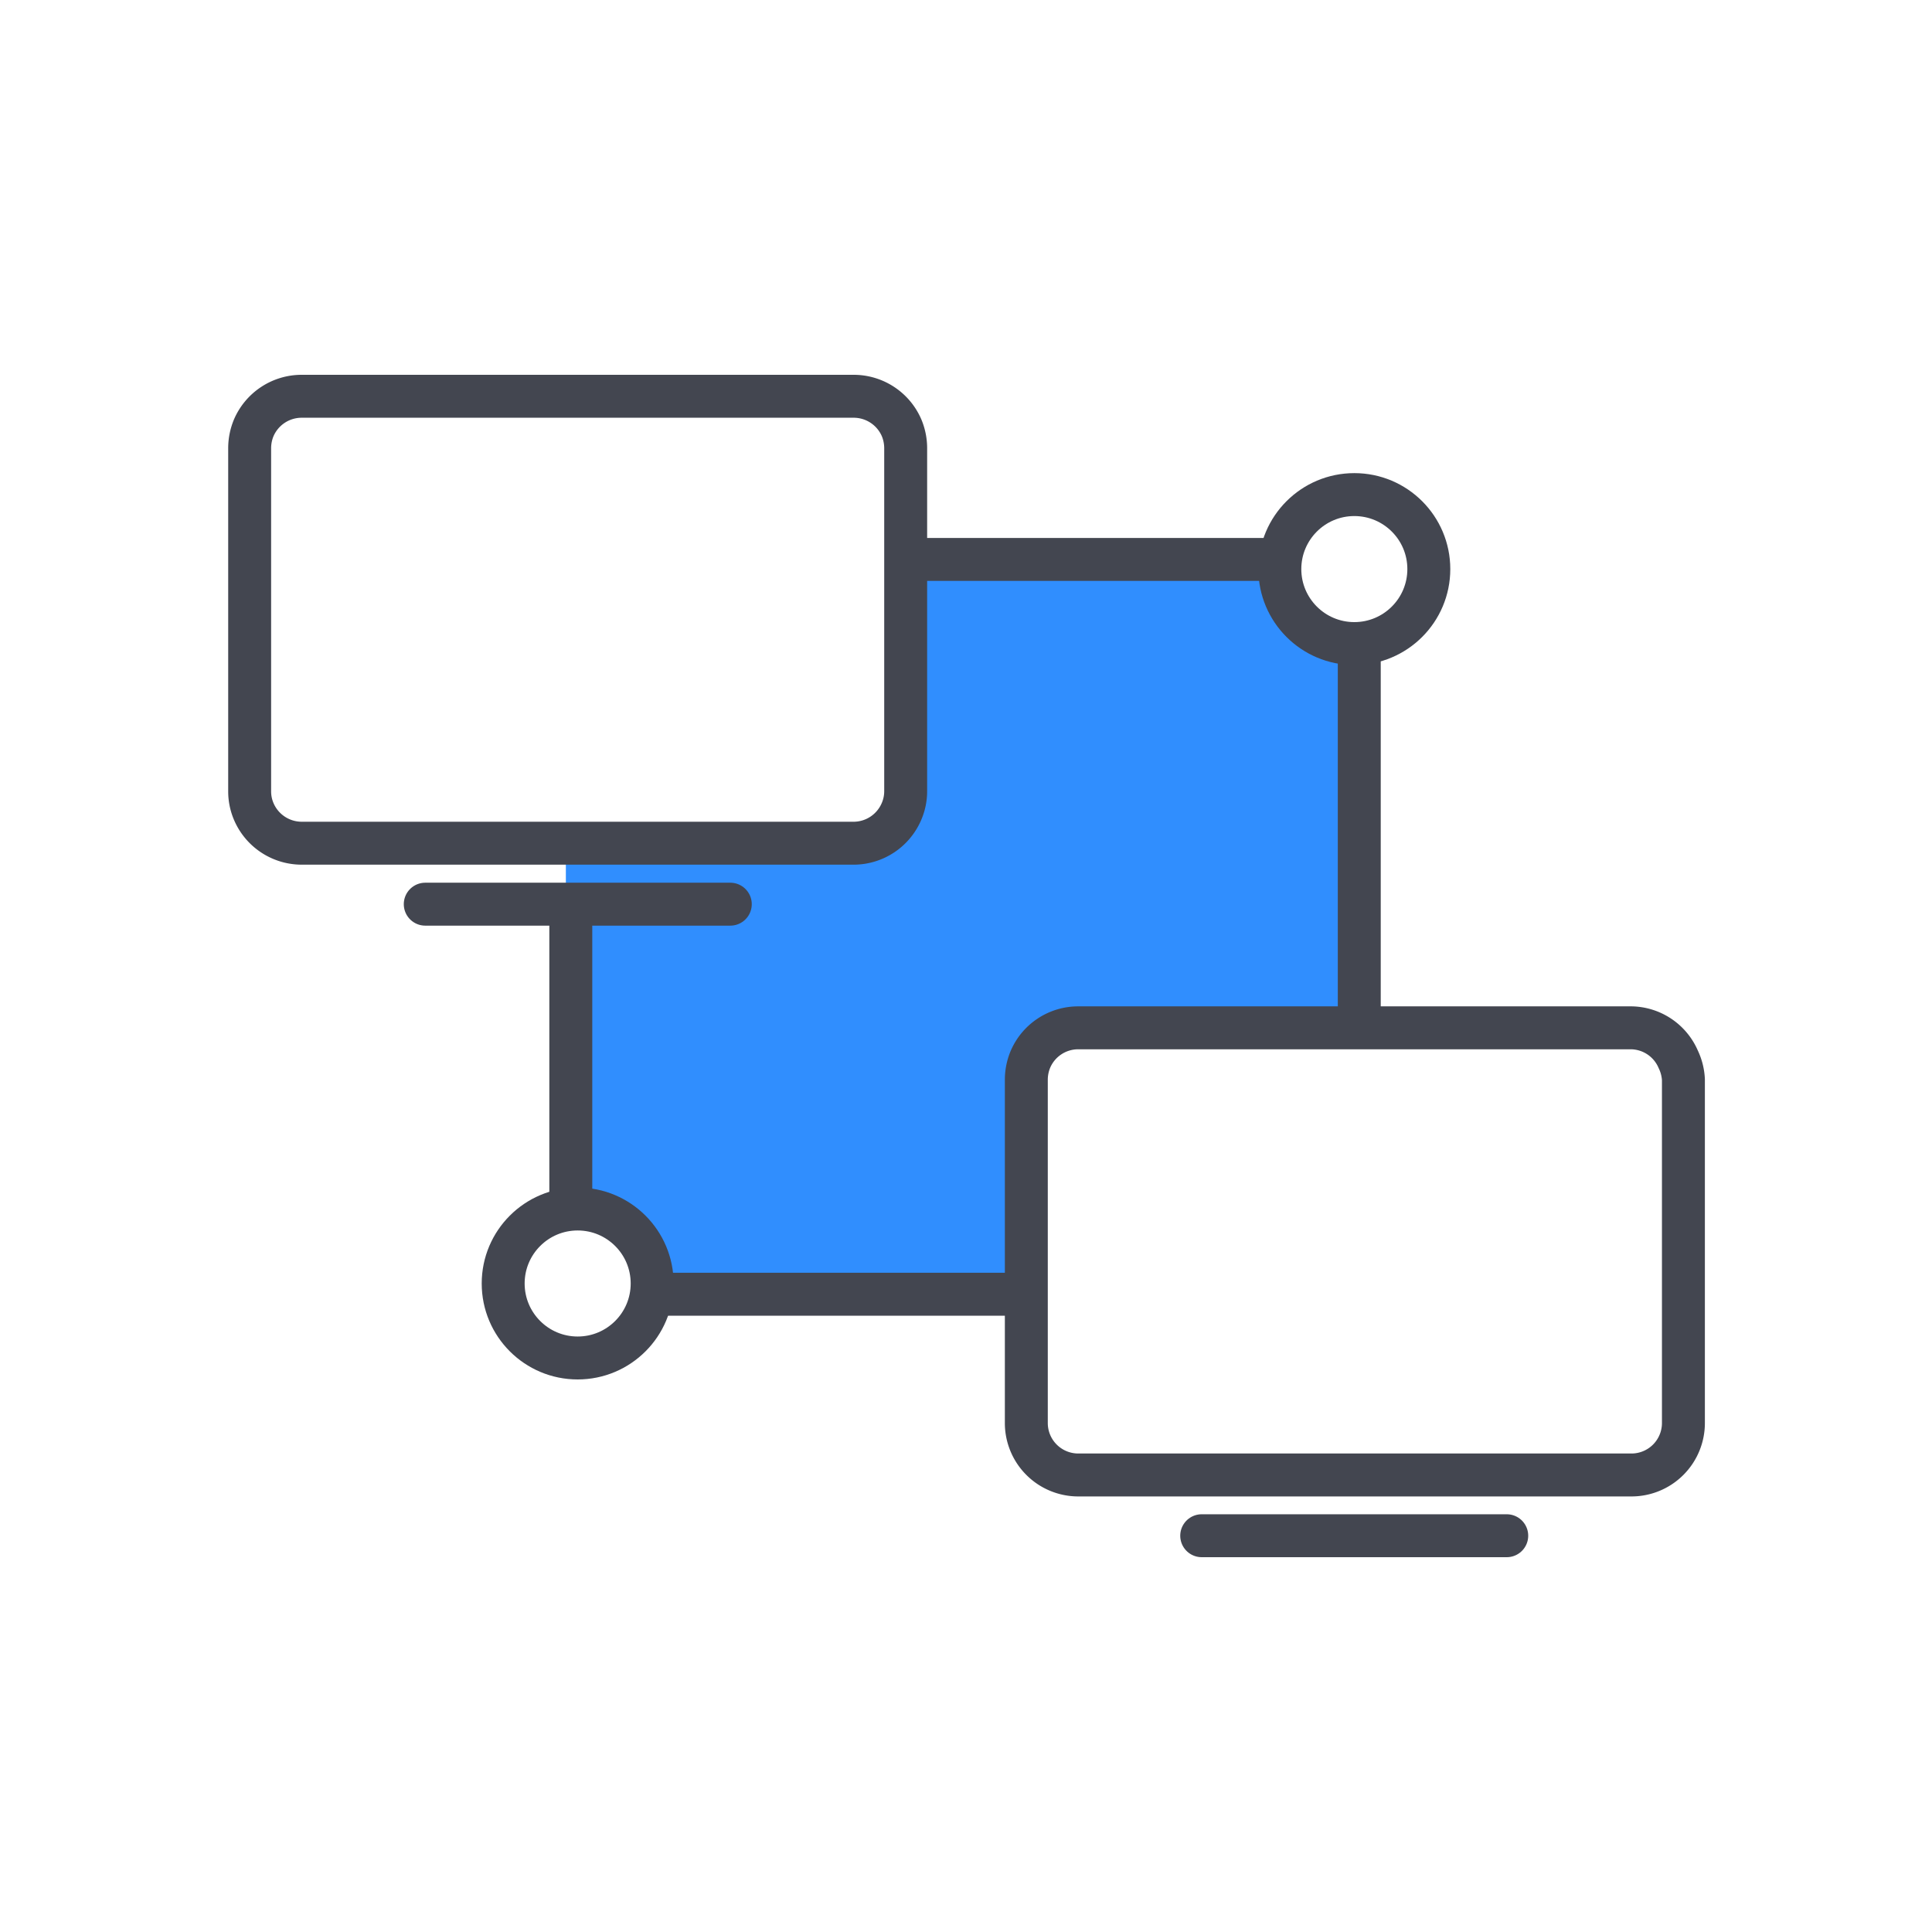 <svg xmlns="http://www.w3.org/2000/svg" viewBox="0 0 90 90"><defs><style>.cls-1,.cls-4{fill:#fff;}.cls-2{fill:#308efe;}.cls-3{fill:none;}.cls-3,.cls-4{stroke:#434650;stroke-linecap:round;stroke-linejoin:round;stroke-width:2px;}</style></defs><g id="图层_2" data-name="图层 2"><g id="图层_1-2" data-name="图层 1"><rect class="cls-1" width="90" height="90"/><path class="cls-2" d="M63.56,28.41A3.09,3.09,0,0,0,60.84,26H29.32a3.07,3.07,0,0,0-2.72,2.43A5.07,5.07,0,0,0,26.36,30V56.3a5.07,5.07,0,0,0,.24,1.54,3.07,3.07,0,0,0,2.72,2.43H60.84a3.09,3.09,0,0,0,2.72-2.43,5.07,5.07,0,0,0,.23-1.54V30A5.07,5.07,0,0,0,63.56,28.41Z"/><line class="cls-3" x1="30.38" y1="60.29" x2="47.65" y2="60.29"/><line class="cls-3" x1="26.59" y1="42.26" x2="26.59" y2="56.18"/><line class="cls-3" x1="63.32" y1="47.58" x2="63.32" y2="30.17"/><path class="cls-4" d="M42,19.93a2.43,2.43,0,0,0-2.23-1.47H14.05a2.43,2.43,0,0,0-2.23,1.47,2.47,2.47,0,0,0-.19.94v16a2.38,2.38,0,0,0,.19.93,2.43,2.43,0,0,0,2.23,1.48H39.78A2.43,2.43,0,0,0,42,37.79a2.38,2.38,0,0,0,.19-.93v-16A2.47,2.47,0,0,0,42,19.93Z"/><line class="cls-3" x1="19.81" y1="42.12" x2="34.02" y2="42.12"/><line class="cls-3" x1="55.98" y1="71.54" x2="70.19" y2="71.54"/><line class="cls-3" x1="59.4" y1="26.06" x2="42.44" y2="26.06"/><circle class="cls-4" cx="26.91" cy="59.79" r="3.47"/><circle class="cls-4" cx="63.09" cy="26.51" r="3.47"/><path class="cls-4" d="M78.18,49.35A2.42,2.42,0,0,0,76,47.88H50.22A2.42,2.42,0,0,0,48,49.35a2.47,2.47,0,0,0-.19.94v16a2.42,2.42,0,0,0,2.42,2.42H76a2.42,2.42,0,0,0,2.42-2.42v-16A2.47,2.47,0,0,0,78.18,49.35Z"/></g></g></svg>